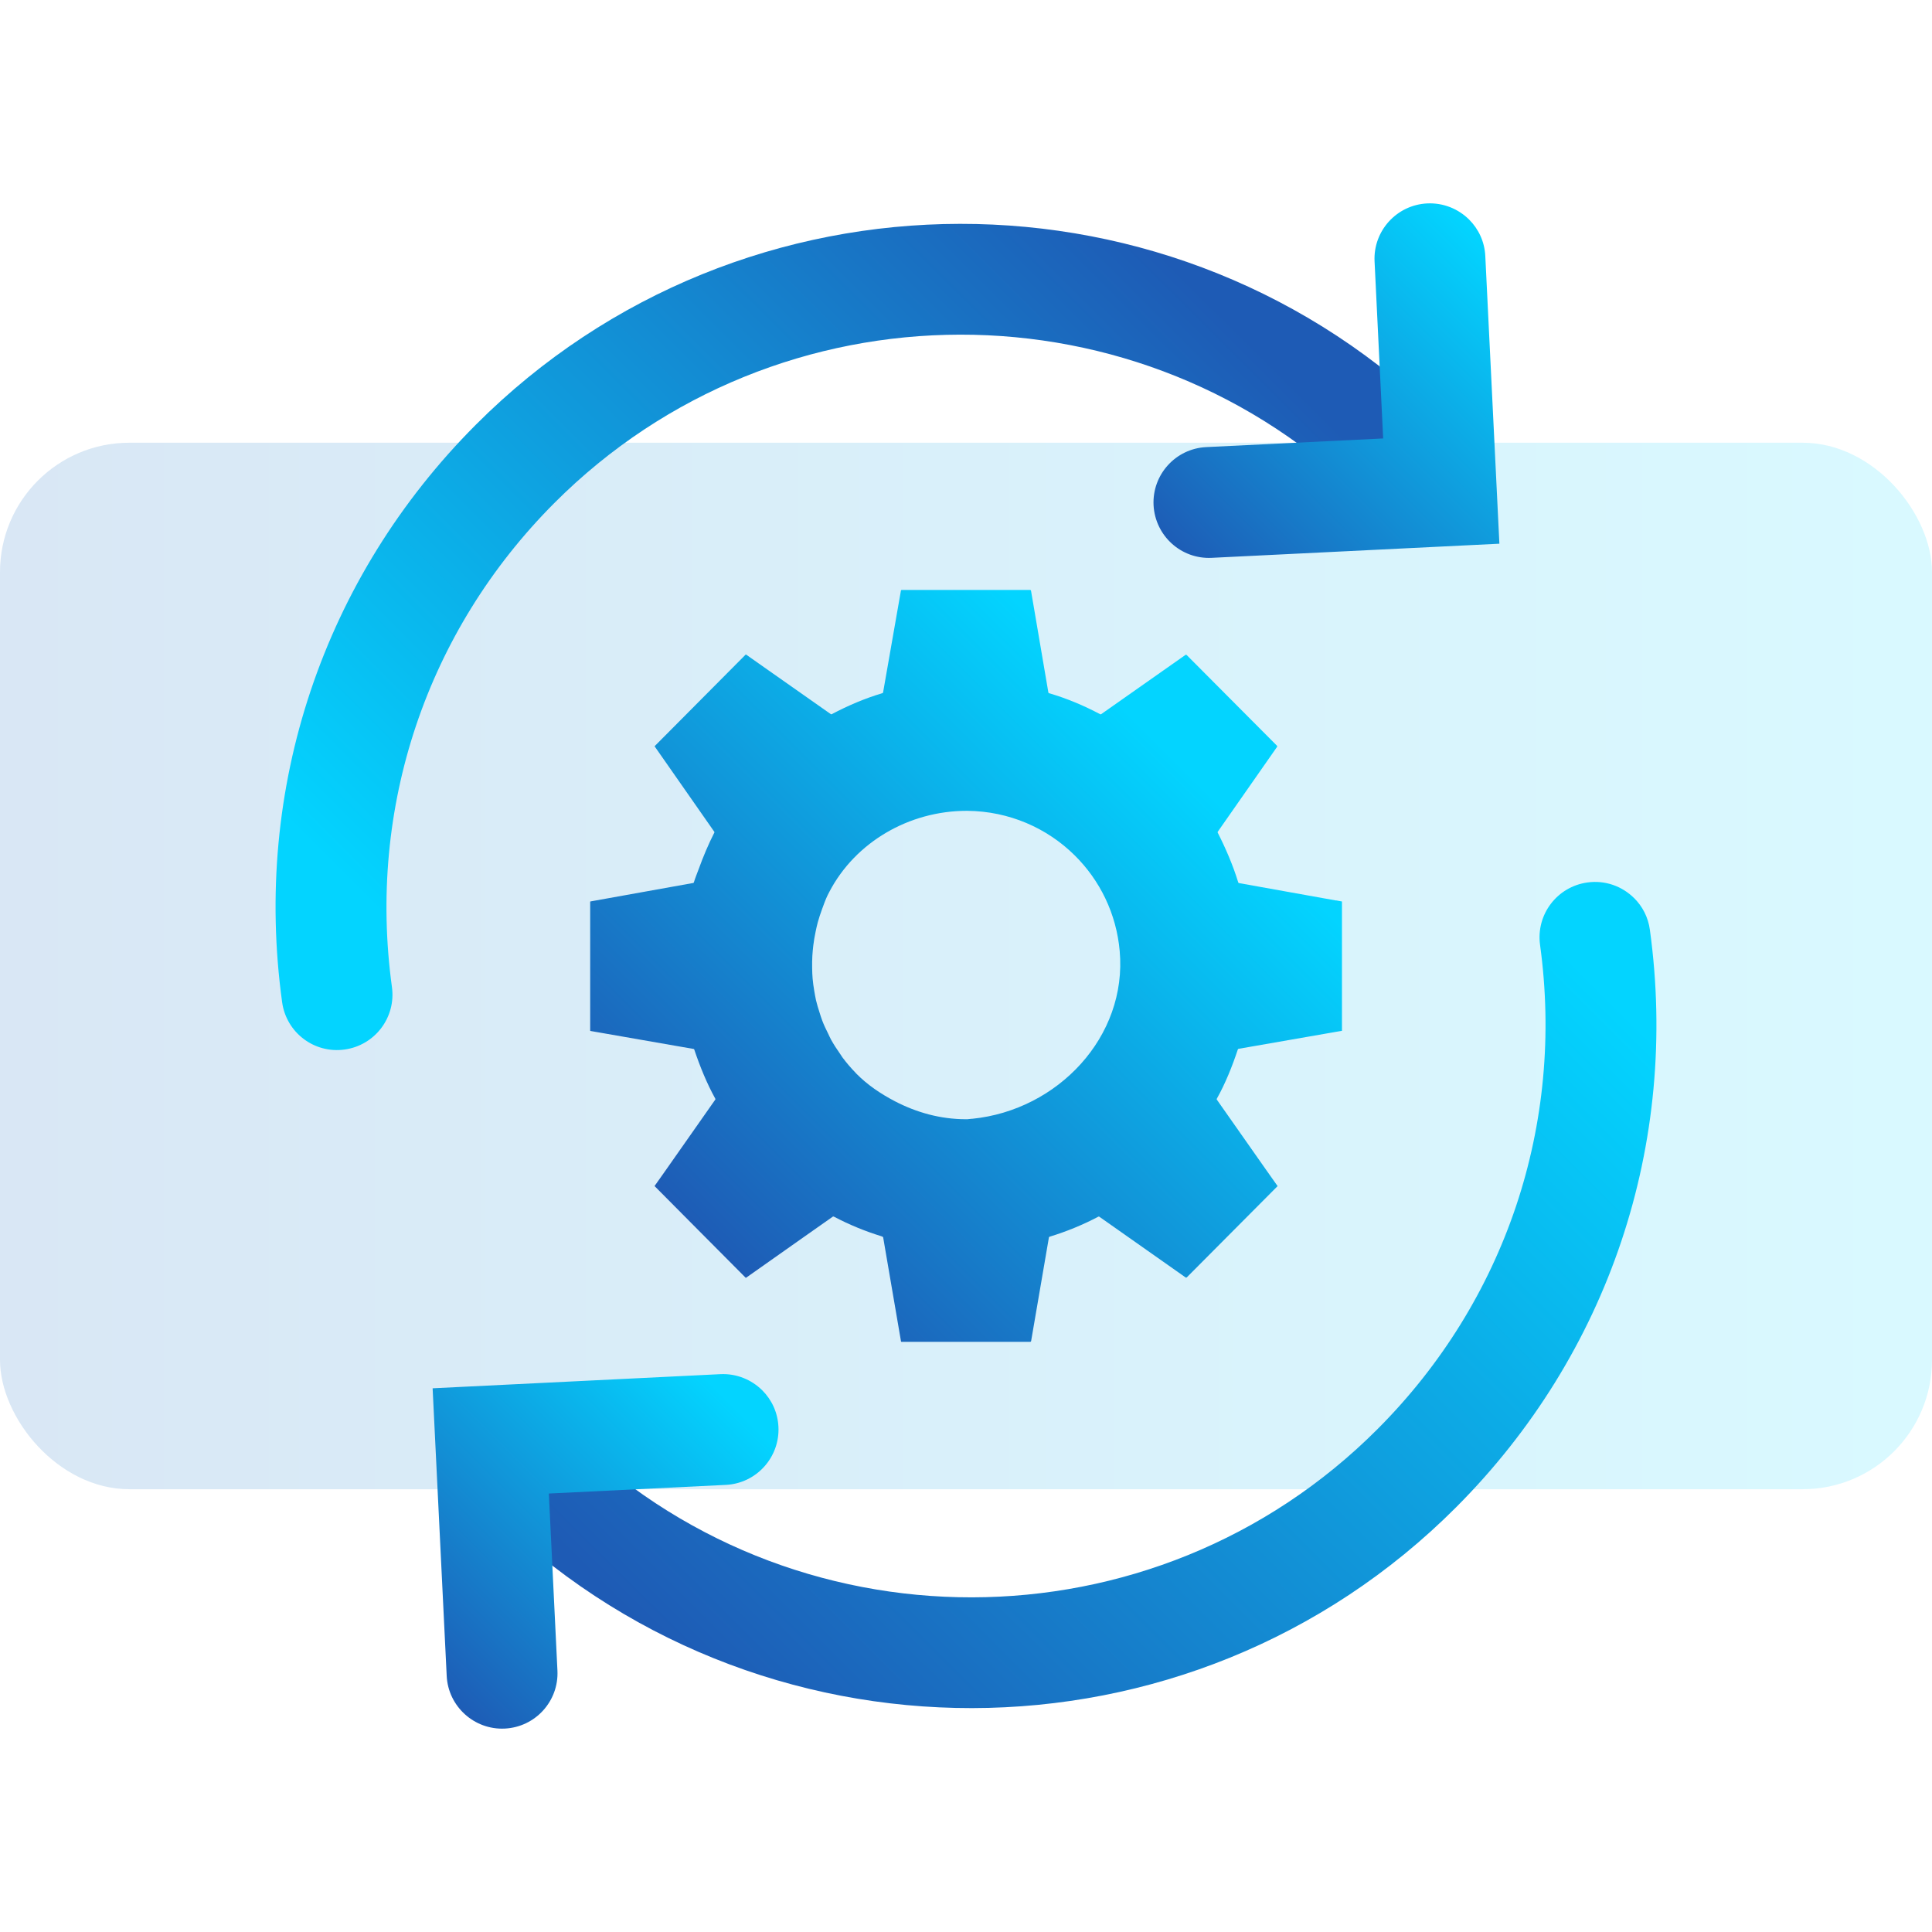 <?xml version="1.0" encoding="UTF-8"?><svg id="uuid-94372a89-ac50-4007-9bda-9ca1f09a1e52" xmlns="http://www.w3.org/2000/svg" xmlns:xlink="http://www.w3.org/1999/xlink" viewBox="0 0 38 38"><defs><linearGradient id="uuid-df399d1c-a14b-43c7-aacd-44903248c5c8" x1="-36" y1="1027" x2="2" y2="1027" gradientTransform="translate(36 1046) scale(1 -1)" gradientUnits="userSpaceOnUse"><stop offset="0" stop-color="#005dba"/><stop offset="1" stop-color="#00d7ff"/></linearGradient><linearGradient id="uuid-ff0bcf24-7c83-4e8c-b3ab-6c2d9406e0f0" x1="3425.238" y1="434.173" x2="3425.238" y2="456.382" gradientTransform="translate(2133.008 2759.845) rotate(-135.077)" gradientUnits="userSpaceOnUse"><stop offset="0" stop-color="#1e5bb5"/><stop offset="1" stop-color="#03d4ff"/></linearGradient><linearGradient id="uuid-e812585d-003c-4cd1-bae8-63aafaf4330d" x1="7.688" y1="32.383" x2="13.431" y2="26.64" gradientTransform="matrix(1,0,0,1,0,0)" xlink:href="#uuid-ff0bcf24-7c83-4e8c-b3ab-6c2d9406e0f0"/><linearGradient id="uuid-f311636b-9920-41dc-a118-ffee5d3e4deb" x1="3439.358" y1="460.513" x2="3439.358" y2="440.465" xlink:href="#uuid-ff0bcf24-7c83-4e8c-b3ab-6c2d9406e0f0"/><linearGradient id="uuid-921d8744-ec51-460f-9a60-8360a7927734" x1="24.052" y1="11.877" x2="30.181" y2="5.748" gradientTransform="matrix(1,0,0,1,0,0)" xlink:href="#uuid-ff0bcf24-7c83-4e8c-b3ab-6c2d9406e0f0"/><linearGradient id="uuid-2a8b64c9-63eb-49fc-882a-43a8805a7c46" x1="13.724" y1="24.281" x2="23.093" y2="14.912" gradientTransform="matrix(1,0,0,1,0,0)" xlink:href="#uuid-ff0bcf24-7c83-4e8c-b3ab-6c2d9406e0f0"/></defs><rect width="38" height="38" fill="none"/><rect y="8.708" width="38" height="20.583" rx="2.544" ry="2.544" fill="url(#uuid-df399d1c-a14b-43c7-aacd-44903248c5c8)" isolation="isolate" opacity=".15"/><path d="M32.142,17.665c.163.162.276.377.309.623.579,4.21-.81,8.349-3.808,11.355-5.247,5.261-13.797,5.272-19.058.026-.426-.425-.427-1.116-.002-1.542.425-.426,1.116-.427,1.542-.002,4.411,4.399,11.576,4.389,15.974-.021,2.513-2.52,3.676-5.99,3.192-9.519-.082-.597.335-1.146.932-1.228.351-.049.686.076.919.309Z" fill="url(#uuid-ff0bcf24-7c83-4e8c-b3ab-6c2d9406e0f0)"/><path d="M14.992,27.345c.186.185.305.436.319.719.029.6-.434,1.113-1.036,1.142l-3.48.17.169,3.481c.03.601-.434,1.113-1.036,1.142-.6.029-1.113-.436-1.142-1.036l-.277-5.657,5.66-.278c.318-.015.612.108.823.317Z" fill="url(#uuid-e812585d-003c-4cd1-bae8-63aafaf4330d)"/><path d="M28.415,8.331c.426.425.427,1.116.002,1.542s-1.116.427-1.542.002c-4.411-4.399-11.576-4.389-15.974.021-2.513,2.52-3.676,5.99-3.192,9.519.082.597-.335,1.146-.932,1.228-.596.083-1.146-.333-1.228-.932-.579-4.21.81-8.349,3.808-11.355,5.247-5.261,13.797-5.272,19.058-.026Z" fill="url(#uuid-f311636b-9920-41dc-a118-ffee5d3e4deb)"/><path d="M28.895,4.318c.186.185.306.437.319.719l.277,5.657-5.66.278c-.6.029-1.11-.433-1.142-1.036-.029-.6.434-1.113,1.036-1.142l3.48-.17-.169-3.481c-.03-.601.434-1.113,1.036-1.142.318-.015.612.108.823.317Z" fill="url(#uuid-921d8744-ec51-460f-9a60-8360a7927734)"/><path d="M26.281,17.712l-1.913-.343c-.006-.001-.011-.006-.013-.012-.104-.339-.246-.669-.404-.98-.003-.006-.002-.012.001-.018l1.166-1.669c.005-.007.004-.017-.002-.023l-.912-.916-.864-.868c-.006-.006-.016-.007-.023-.002l-1.659,1.166c-.005.004-.012.004-.018.001-.321-.169-.651-.31-1.008-.414-.006-.002-.011-.007-.012-.014l-.341-2.001c-.001-.009-.009-.015-.017-.015h-2.524c-.001,0-.001.001-.001.001h-.008c-.004,0-.007.003-.008.006l-.352,2.009c-.001.006-.006.011-.012.013-.348.104-.678.245-.998.414-.006.003-.013.003-.018-.001l-1.234-.867-.432-.304c-.003-.002-.007-.002-.01.001l-1.125,1.132-.655.659c-0.0 0.0 0.0 0-0.0 0l-.006.006c-.003.003-.003.007-.001.01l1.172,1.678c.002.004.002.009.001.013-.118.231-.22.475-.31.723-.032.086-.067.171-.094.259-.002.006-.006.009-.012.011l-2.021.363c-.004.001-.006.004-.006.008v2.532c0,.004.003.007.007.008l2.03.354c.004.001.007.004.009.008.115.341.248.668.416.972.002.005.002.01-.001.015l-.679.968-.275.392-.139.197-.102.144.874.88.917.922c.003.003.007.003.01.001l1.068-.753.637-.448c.005-.004.012-.004.018-.001.005.003.011.004.016.007.292.153.598.279.921.379.008.003.015.007.024.01.006.002.011.007.012.013l.042.246.309,1.801c.001.004.004.007.008.007h.009c0,0,0,0.0 0.0 0h2.524c.009,0,.016-.006.018-.015l.35-2.039c.001-.006.006-.011.012-.013.339-.104.66-.236.961-.395.006-.003.012-.003.018.001l1.698,1.195c.007.005.017.004.023-.002l1.786-1.795-.241-.341-.954-1.359c-.004-.005-.004-.012-.001-.018.169-.302.301-.631.414-.97.002-.006.007-.011.013-.012l1.923-.335.112-.019v-2.544l-.112-.021ZM19.122,22.004l-.109.011v-.001h-.013c-.507,0-.977-.135-1.397-.353-.28-.146-.541-.322-.761-.545-.005-.005-.009-.01-.013-.015-.093-.095-.179-.196-.259-.303-.016-.022-.029-.046-.045-.068-.064-.091-.126-.185-.18-.283-.021-.038-.037-.078-.056-.116-.043-.085-.084-.171-.118-.261-.02-.051-.035-.105-.052-.157-.026-.08-.051-.161-.07-.243-.014-.062-.024-.126-.035-.189-.013-.077-.024-.155-.031-.235-.006-.068-.008-.137-.009-.206-.002-.08-0-.16.004-.241.004-.068.011-.137.019-.207.011-.088.026-.178.045-.267.013-.062.026-.123.043-.186.023-.085.053-.17.083-.255.034-.093.067-.186.109-.274.011-.024.024-.047.036-.07.511-.977,1.568-1.592,2.701-1.592h.01c.825.007,1.571.339,2.113.875.495.489.821,1.146.886,1.882.151,1.685-1.217,3.131-2.9,3.3Z" fill="url(#uuid-2a8b64c9-63eb-49fc-882a-43a8805a7c46)"/></svg>